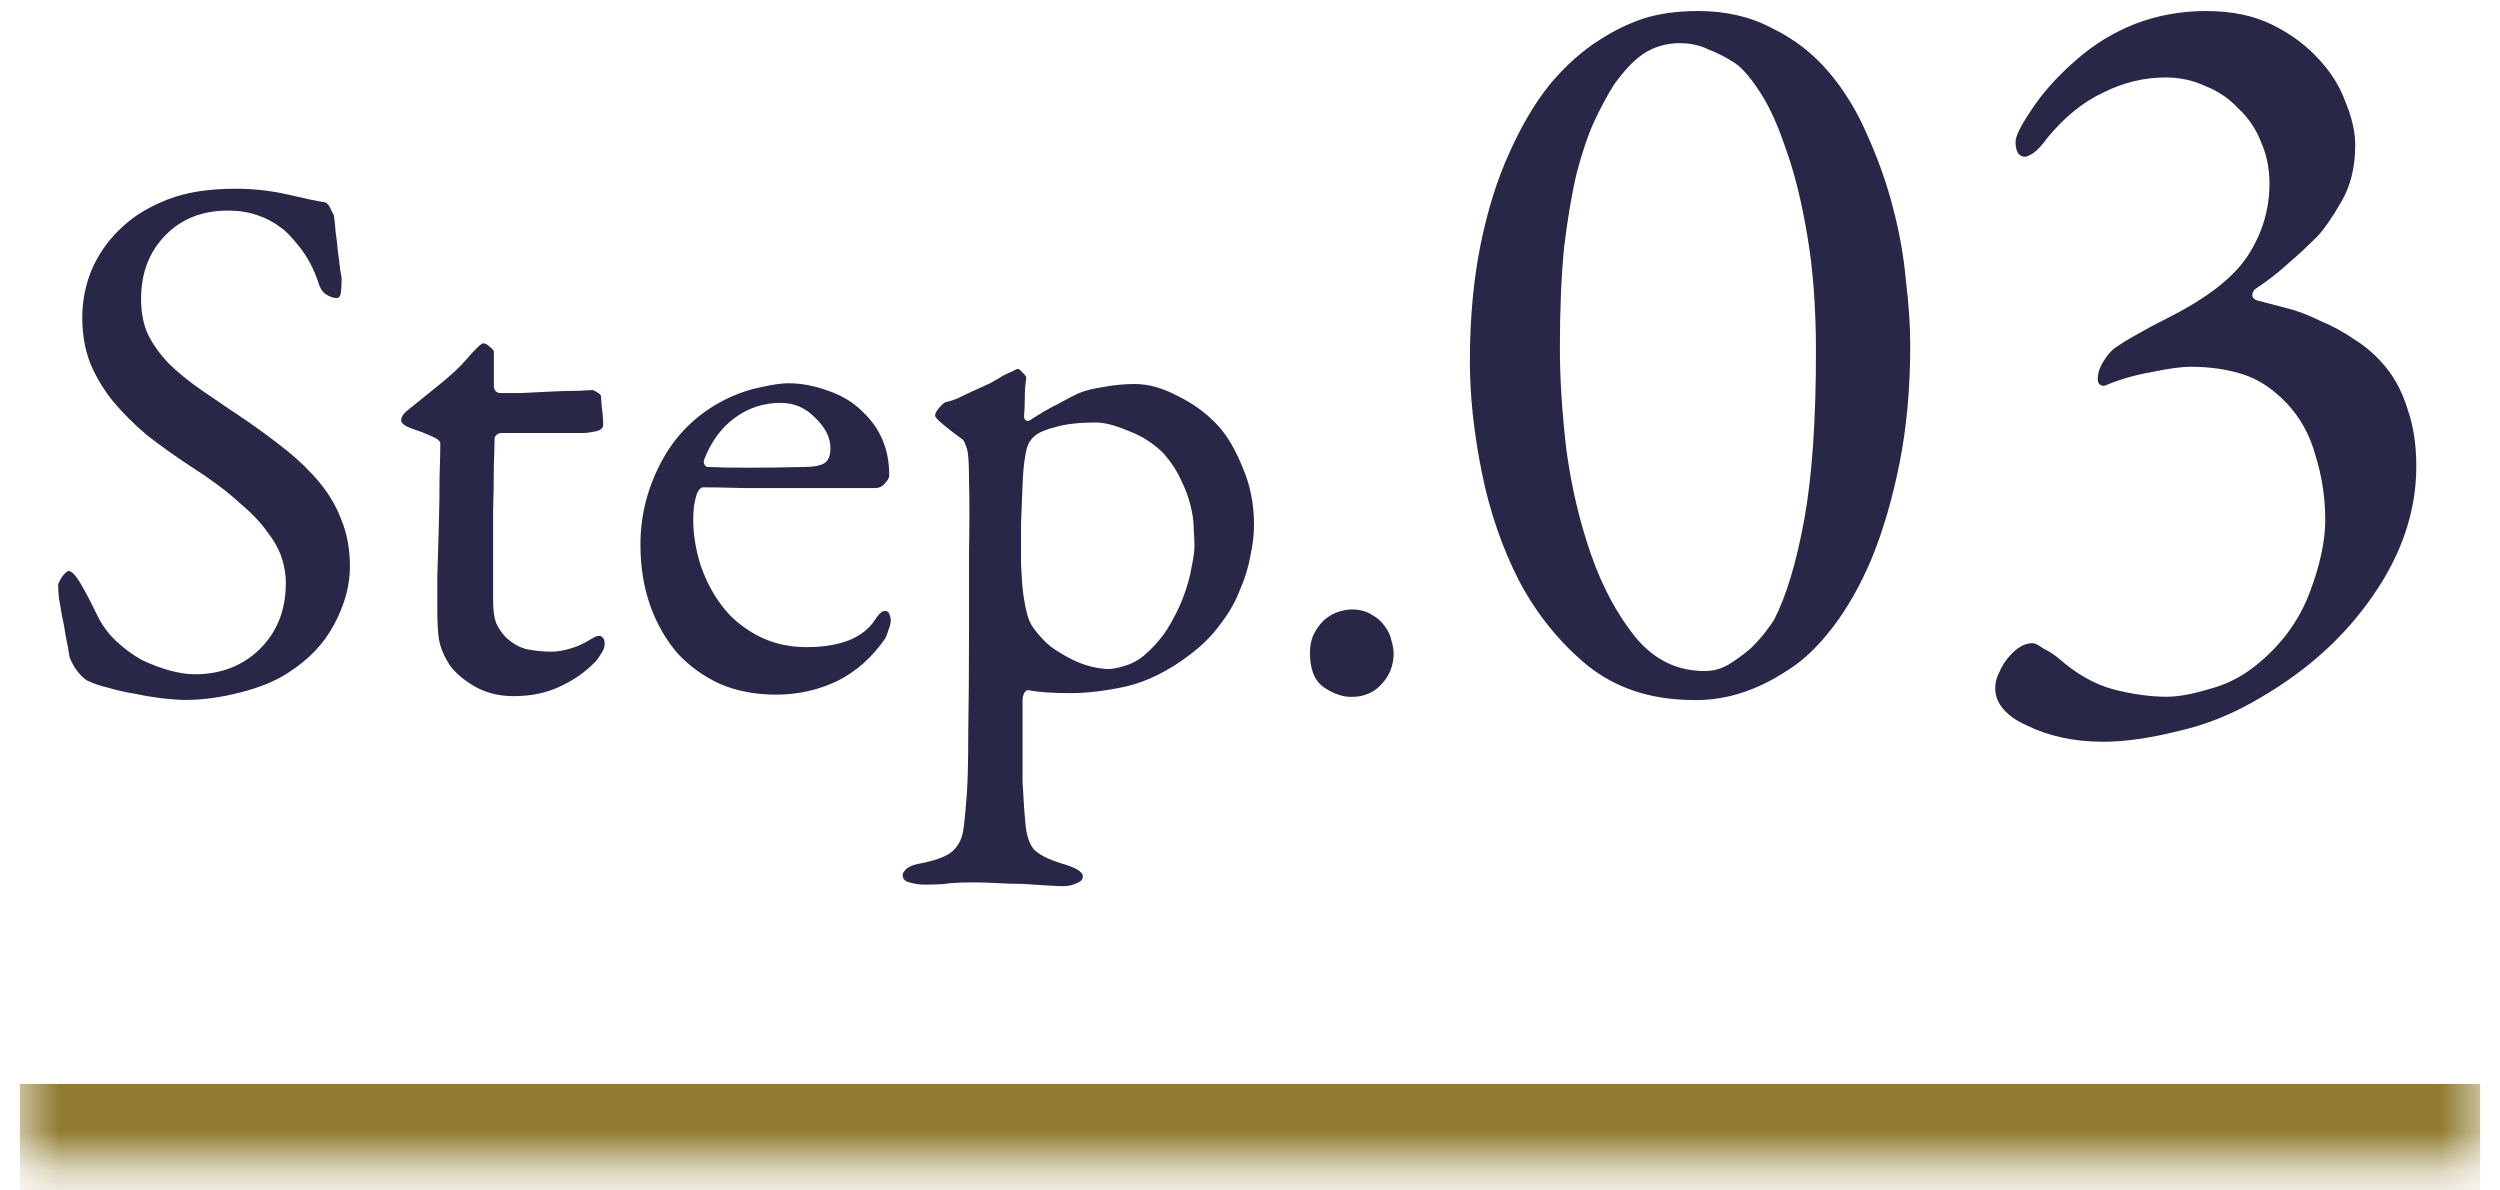 <svg width="63" height="30" viewBox="0 0 63 30" fill="none" xmlns="http://www.w3.org/2000/svg">
<mask id="path-1-inside-1_201_551" fill="white">
<path d="M0.5 0.315H62.5V29.315H0.5V0.315Z"/>
</mask>
<path d="M62.5 27.315H0.5V31.315H62.5V27.315Z" fill="#907B30" mask="url(#path-1-inside-1_201_551)"/>
<path d="M5.93 4.756C6.398 4.756 6.848 4.807 7.279 4.908C7.709 5.009 8.013 5.073 8.191 5.098C8.254 5.123 8.305 5.187 8.343 5.288C8.393 5.377 8.419 5.434 8.419 5.459C8.431 5.548 8.444 5.674 8.457 5.839C8.482 6.004 8.501 6.168 8.514 6.333C8.539 6.498 8.558 6.65 8.571 6.789C8.596 6.916 8.609 6.985 8.609 6.998C8.609 7.163 8.602 7.289 8.59 7.378C8.577 7.467 8.539 7.511 8.476 7.511C8.4 7.511 8.311 7.479 8.21 7.416C8.121 7.353 8.058 7.251 8.02 7.112C7.906 6.77 7.747 6.472 7.545 6.219C7.342 5.966 7.19 5.807 7.089 5.744C6.911 5.605 6.709 5.497 6.481 5.421C6.265 5.345 6.018 5.307 5.74 5.307C5.094 5.307 4.568 5.516 4.163 5.934C3.757 6.352 3.555 6.884 3.555 7.53C3.555 7.872 3.612 8.17 3.726 8.423C3.852 8.676 4.023 8.917 4.239 9.145C4.467 9.373 4.745 9.601 5.075 9.829C5.404 10.057 5.778 10.31 6.196 10.589C6.563 10.842 6.905 11.096 7.222 11.349C7.538 11.602 7.817 11.875 8.058 12.166C8.298 12.457 8.482 12.774 8.609 13.116C8.748 13.458 8.818 13.844 8.818 14.275C8.818 14.756 8.685 15.244 8.419 15.738C8.165 16.219 7.779 16.625 7.26 16.954C6.956 17.157 6.557 17.321 6.063 17.448C5.569 17.575 5.106 17.638 4.676 17.638C4.524 17.638 4.334 17.625 4.106 17.6C3.89 17.575 3.662 17.537 3.422 17.486C3.181 17.448 2.953 17.397 2.738 17.334C2.522 17.283 2.339 17.22 2.187 17.144C2.085 17.081 1.984 16.973 1.883 16.821C1.794 16.669 1.75 16.574 1.75 16.536C1.724 16.371 1.693 16.2 1.655 16.023C1.629 15.846 1.598 15.675 1.56 15.51C1.534 15.345 1.509 15.2 1.484 15.073C1.471 14.934 1.465 14.826 1.465 14.75C1.465 14.712 1.496 14.642 1.56 14.541C1.636 14.44 1.693 14.389 1.731 14.389C1.807 14.389 1.908 14.497 2.035 14.712C2.161 14.927 2.294 15.181 2.434 15.472C2.56 15.738 2.725 15.966 2.928 16.156C3.13 16.346 3.346 16.504 3.574 16.631C3.814 16.745 4.049 16.834 4.277 16.897C4.517 16.96 4.726 16.992 4.904 16.992C5.562 16.992 6.107 16.783 6.538 16.365C6.981 15.934 7.203 15.377 7.203 14.693C7.203 14.49 7.171 14.288 7.108 14.085C7.044 13.87 6.924 13.648 6.747 13.42C6.582 13.179 6.341 12.926 6.025 12.66C5.721 12.381 5.322 12.084 4.828 11.767C4.422 11.501 4.049 11.235 3.707 10.969C3.377 10.69 3.086 10.399 2.833 10.095C2.592 9.791 2.402 9.468 2.263 9.126C2.136 8.784 2.073 8.41 2.073 8.005C2.073 7.562 2.161 7.137 2.339 6.732C2.529 6.327 2.788 5.978 3.118 5.687C3.409 5.421 3.783 5.199 4.239 5.022C4.695 4.845 5.258 4.756 5.93 4.756ZM12.597 9.905C12.699 9.905 12.876 9.905 13.129 9.905C13.383 9.892 13.636 9.88 13.889 9.867C14.155 9.854 14.39 9.848 14.592 9.848C14.795 9.835 14.909 9.829 14.934 9.829C14.947 9.829 14.985 9.848 15.048 9.886C15.112 9.924 15.143 9.956 15.143 9.981C15.143 9.956 15.15 10.038 15.162 10.228C15.188 10.418 15.2 10.576 15.2 10.703C15.2 10.792 15.131 10.849 14.991 10.874C14.865 10.899 14.77 10.912 14.706 10.912H12.635C12.585 10.912 12.54 10.931 12.502 10.969C12.477 10.994 12.464 11.02 12.464 11.045C12.464 11.146 12.458 11.374 12.445 11.729C12.445 12.071 12.439 12.457 12.426 12.888C12.426 13.319 12.426 13.743 12.426 14.161C12.426 14.579 12.426 14.902 12.426 15.13C12.426 15.371 12.452 15.561 12.502 15.7C12.566 15.839 12.648 15.96 12.749 16.061C12.927 16.226 13.11 16.327 13.3 16.365C13.503 16.403 13.706 16.422 13.908 16.422C14.035 16.422 14.187 16.397 14.364 16.346C14.542 16.295 14.7 16.226 14.839 16.137C14.928 16.086 14.985 16.055 15.01 16.042C15.048 16.029 15.086 16.023 15.124 16.023C15.137 16.023 15.156 16.036 15.181 16.061C15.219 16.086 15.238 16.143 15.238 16.232C15.238 16.308 15.207 16.39 15.143 16.479C15.093 16.568 15.036 16.644 14.972 16.707C14.719 16.96 14.421 17.163 14.079 17.315C13.75 17.467 13.37 17.543 12.939 17.543C12.547 17.543 12.198 17.448 11.894 17.258C11.59 17.068 11.381 16.865 11.267 16.65C11.166 16.485 11.096 16.302 11.058 16.099C11.033 15.896 11.02 15.662 11.02 15.396C11.02 15.219 11.02 14.934 11.02 14.541C11.033 14.136 11.046 13.711 11.058 13.268C11.071 12.825 11.077 12.407 11.077 12.014C11.09 11.621 11.096 11.343 11.096 11.178C11.096 11.115 11.02 11.051 10.868 10.988C10.729 10.925 10.564 10.861 10.374 10.798C10.197 10.735 10.108 10.665 10.108 10.589C10.108 10.526 10.146 10.456 10.222 10.38C10.552 10.114 10.849 9.873 11.115 9.658C11.394 9.43 11.603 9.234 11.742 9.069C11.983 8.79 12.129 8.651 12.179 8.651C12.23 8.651 12.287 8.683 12.35 8.746C12.414 8.797 12.445 8.835 12.445 8.86V9.753C12.445 9.778 12.458 9.81 12.483 9.848C12.521 9.886 12.559 9.905 12.597 9.905ZM19.863 9.658C20.192 9.658 20.528 9.721 20.87 9.848C21.212 9.962 21.503 10.139 21.744 10.38C22.187 10.798 22.409 11.33 22.409 11.976C22.409 12.039 22.371 12.109 22.295 12.185C22.231 12.261 22.149 12.299 22.048 12.299C21.997 12.299 21.782 12.299 21.402 12.299C21.034 12.299 20.61 12.299 20.129 12.299C19.66 12.299 19.191 12.299 18.723 12.299C18.267 12.286 17.931 12.28 17.716 12.28C17.69 12.28 17.659 12.299 17.621 12.337C17.595 12.375 17.576 12.407 17.564 12.432C17.538 12.508 17.513 12.616 17.488 12.755C17.475 12.882 17.469 12.996 17.469 13.097C17.469 13.464 17.532 13.851 17.659 14.256C17.798 14.649 17.975 14.984 18.191 15.263C18.406 15.554 18.697 15.801 19.065 16.004C19.445 16.207 19.863 16.308 20.319 16.308C21.167 16.308 21.744 16.08 22.048 15.624C22.086 15.561 22.124 15.51 22.162 15.472C22.212 15.421 22.257 15.396 22.295 15.396C22.358 15.396 22.396 15.421 22.409 15.472C22.434 15.523 22.447 15.573 22.447 15.624C22.447 15.7 22.428 15.782 22.39 15.871C22.364 15.96 22.339 16.029 22.314 16.08C21.984 16.561 21.579 16.922 21.098 17.163C20.616 17.391 20.103 17.505 19.559 17.505C19.039 17.505 18.571 17.416 18.153 17.239C17.735 17.049 17.374 16.789 17.07 16.46C16.778 16.118 16.55 15.719 16.386 15.263C16.221 14.794 16.139 14.281 16.139 13.724C16.139 12.964 16.329 12.242 16.709 11.558C17.101 10.861 17.671 10.342 18.419 10C18.672 9.886 18.932 9.804 19.198 9.753C19.476 9.69 19.698 9.658 19.863 9.658ZM19.673 10.152C19.242 10.152 18.856 10.279 18.514 10.532C18.184 10.773 17.931 11.115 17.754 11.558C17.728 11.609 17.728 11.659 17.754 11.71C17.779 11.748 17.804 11.767 17.83 11.767C18.083 11.78 18.431 11.786 18.875 11.786C19.331 11.786 19.799 11.78 20.281 11.767C20.509 11.767 20.673 11.735 20.775 11.672C20.876 11.609 20.927 11.482 20.927 11.292C20.927 11.026 20.8 10.773 20.547 10.532C20.306 10.279 20.015 10.152 19.673 10.152ZM28.599 9.677C28.941 9.677 29.302 9.778 29.682 9.981C30.075 10.171 30.417 10.424 30.708 10.741C30.936 10.994 31.139 11.343 31.316 11.786C31.506 12.217 31.601 12.698 31.601 13.23C31.601 13.471 31.57 13.737 31.506 14.028C31.456 14.307 31.367 14.592 31.24 14.883C31.126 15.174 30.962 15.459 30.746 15.738C30.544 16.017 30.29 16.27 29.986 16.498C29.454 16.903 28.922 17.169 28.39 17.296C27.871 17.41 27.396 17.467 26.965 17.467C26.75 17.467 26.547 17.461 26.357 17.448C26.18 17.435 26.028 17.416 25.901 17.391C25.876 17.391 25.844 17.416 25.806 17.467C25.781 17.53 25.768 17.587 25.768 17.638C25.768 18.094 25.768 18.487 25.768 18.816C25.768 19.158 25.768 19.449 25.768 19.69C25.781 19.943 25.794 20.159 25.806 20.336C25.819 20.513 25.831 20.665 25.844 20.792C25.869 21.045 25.933 21.242 26.034 21.381C26.148 21.52 26.389 21.647 26.756 21.761C27.111 21.862 27.288 21.97 27.288 22.084C27.288 22.16 27.238 22.217 27.136 22.255C27.035 22.306 26.921 22.331 26.794 22.331C26.693 22.331 26.547 22.325 26.357 22.312C26.18 22.299 25.983 22.287 25.768 22.274C25.566 22.274 25.357 22.268 25.141 22.255C24.926 22.242 24.723 22.236 24.533 22.236C24.305 22.236 24.115 22.242 23.963 22.255C23.811 22.28 23.596 22.293 23.317 22.293C23.178 22.293 23.045 22.274 22.918 22.236C22.804 22.211 22.747 22.147 22.747 22.046C22.747 22.008 22.779 21.957 22.842 21.894C22.918 21.831 23.032 21.786 23.184 21.761C23.438 21.71 23.634 21.653 23.773 21.59C23.925 21.527 24.039 21.438 24.115 21.324C24.204 21.21 24.261 21.052 24.286 20.849C24.311 20.646 24.337 20.374 24.362 20.032C24.387 19.715 24.4 19.19 24.4 18.455C24.413 17.72 24.419 16.865 24.419 15.89C24.419 15.244 24.419 14.585 24.419 13.914C24.432 13.243 24.432 12.622 24.419 12.052C24.419 11.647 24.4 11.393 24.362 11.292C24.324 11.178 24.293 11.108 24.267 11.083C23.799 10.741 23.564 10.538 23.564 10.475C23.564 10.424 23.596 10.361 23.659 10.285C23.735 10.196 23.792 10.146 23.83 10.133C23.906 10.12 24.008 10.089 24.134 10.038C24.261 9.975 24.394 9.911 24.533 9.848C24.672 9.785 24.812 9.721 24.951 9.658C25.09 9.582 25.198 9.519 25.274 9.468C25.375 9.417 25.458 9.379 25.521 9.354C25.584 9.316 25.629 9.297 25.654 9.297C25.68 9.297 25.718 9.329 25.768 9.392C25.831 9.443 25.863 9.487 25.863 9.525C25.838 9.677 25.825 9.842 25.825 10.019C25.825 10.184 25.819 10.342 25.806 10.494C25.806 10.532 25.819 10.564 25.844 10.589C25.882 10.614 25.92 10.614 25.958 10.589C26.186 10.437 26.414 10.304 26.642 10.19C26.87 10.063 27.054 9.968 27.193 9.905C27.345 9.842 27.548 9.791 27.801 9.753C28.067 9.702 28.333 9.677 28.599 9.677ZM27.611 10.646C27.206 10.646 26.87 10.684 26.604 10.76C26.351 10.823 26.174 10.899 26.072 10.988C26.021 11.026 25.971 11.089 25.92 11.178C25.882 11.254 25.851 11.381 25.825 11.558C25.8 11.697 25.781 11.919 25.768 12.223C25.756 12.527 25.743 12.85 25.73 13.192C25.73 13.534 25.73 13.87 25.73 14.199C25.743 14.528 25.762 14.788 25.787 14.978C25.812 15.155 25.844 15.32 25.882 15.472C25.92 15.611 25.971 15.725 26.034 15.814C26.161 15.991 26.306 16.15 26.471 16.289C26.648 16.416 26.826 16.523 27.003 16.612C27.18 16.701 27.352 16.764 27.516 16.802C27.681 16.84 27.82 16.859 27.934 16.859C28.035 16.859 28.169 16.834 28.333 16.783C28.511 16.732 28.669 16.65 28.808 16.536C29.049 16.333 29.252 16.105 29.416 15.852C29.581 15.586 29.714 15.32 29.815 15.054C29.916 14.788 29.986 14.541 30.024 14.313C30.075 14.072 30.1 13.882 30.1 13.743C30.1 13.629 30.094 13.49 30.081 13.325C30.081 13.148 30.056 12.958 30.005 12.755C29.954 12.54 29.872 12.318 29.758 12.09C29.657 11.862 29.511 11.64 29.321 11.425C29.068 11.172 28.77 10.982 28.428 10.855C28.099 10.716 27.826 10.646 27.611 10.646ZM34.056 15.358C34.259 15.358 34.43 15.402 34.569 15.491C34.709 15.567 34.816 15.662 34.892 15.776C34.981 15.89 35.038 16.01 35.063 16.137C35.101 16.264 35.12 16.371 35.12 16.46C35.12 16.764 35.019 17.024 34.816 17.239C34.626 17.454 34.373 17.562 34.056 17.562C33.828 17.562 33.594 17.48 33.353 17.315C33.125 17.15 33.011 16.865 33.011 16.46C33.011 16.257 33.049 16.086 33.125 15.947C33.201 15.808 33.29 15.694 33.391 15.605C33.505 15.516 33.619 15.453 33.733 15.415C33.86 15.377 33.968 15.358 34.056 15.358ZM42.792 0.278C43.494 0.278 44.115 0.422 44.655 0.71C45.213 0.98 45.69 1.349 46.086 1.817C46.482 2.285 46.806 2.816 47.058 3.41C47.328 4.004 47.544 4.616 47.706 5.246C47.868 5.858 47.976 6.47 48.03 7.082C48.102 7.676 48.138 8.216 48.138 8.702C48.138 9.782 48.048 10.772 47.868 11.672C47.688 12.572 47.454 13.373 47.166 14.075C46.878 14.759 46.545 15.344 46.167 15.83C45.807 16.298 45.438 16.649 45.06 16.883C44.25 17.423 43.422 17.675 42.576 17.639C41.568 17.621 40.713 17.333 40.011 16.775C39.309 16.199 38.733 15.488 38.283 14.642C37.851 13.796 37.536 12.878 37.338 11.888C37.14 10.898 37.041 9.971 37.041 9.107C37.041 8.027 37.131 7.046 37.311 6.164C37.491 5.282 37.734 4.508 38.04 3.842C38.346 3.158 38.688 2.582 39.066 2.114C39.462 1.646 39.876 1.277 40.308 1.007C40.668 0.773 41.037 0.593 41.415 0.467C41.811 0.341 42.27 0.278 42.792 0.278ZM42.333 1.088C42.027 1.088 41.748 1.16 41.496 1.304C41.244 1.448 40.974 1.718 40.686 2.114C40.524 2.366 40.362 2.663 40.2 3.005C40.038 3.347 39.885 3.788 39.741 4.328C39.615 4.85 39.507 5.48 39.417 6.218C39.345 6.938 39.309 7.793 39.309 8.783C39.309 9.539 39.363 10.385 39.471 11.321C39.597 12.257 39.804 13.139 40.092 13.967C40.38 14.795 40.758 15.497 41.226 16.073C41.694 16.631 42.27 16.91 42.954 16.91C43.188 16.91 43.404 16.847 43.602 16.721C43.8 16.595 43.98 16.46 44.142 16.316C44.304 16.154 44.43 16.01 44.52 15.884C44.628 15.74 44.691 15.65 44.709 15.614C45.015 15.02 45.267 14.183 45.465 13.103C45.663 12.023 45.762 10.61 45.762 8.864C45.762 7.766 45.69 6.794 45.546 5.948C45.402 5.084 45.222 4.355 45.006 3.761C44.808 3.167 44.592 2.69 44.358 2.33C44.124 1.97 43.917 1.727 43.737 1.601C43.521 1.457 43.296 1.34 43.062 1.25C42.846 1.142 42.603 1.088 42.333 1.088ZM55.599 0.278C56.246 0.278 56.804 0.395 57.273 0.629C57.74 0.863 58.127 1.151 58.434 1.493C58.739 1.817 58.965 2.177 59.108 2.573C59.27 2.969 59.352 3.329 59.352 3.653C59.352 4.211 59.234 4.688 59.001 5.084C58.785 5.462 58.587 5.75 58.407 5.948C58.154 6.2 57.903 6.434 57.651 6.65C57.416 6.866 57.138 7.082 56.813 7.298C56.724 7.424 56.742 7.514 56.867 7.568C57.084 7.622 57.327 7.685 57.596 7.757C57.885 7.829 58.172 7.937 58.461 8.081C58.767 8.207 59.063 8.369 59.352 8.567C59.639 8.747 59.901 8.981 60.135 9.269C60.368 9.557 60.548 9.908 60.675 10.322C60.819 10.736 60.891 11.213 60.891 11.753C60.891 12.869 60.531 13.949 59.81 14.993C59.108 16.019 58.172 16.874 57.002 17.558C56.319 17.972 55.617 18.26 54.897 18.422C54.176 18.602 53.547 18.692 53.007 18.692C52.629 18.692 52.278 18.656 51.953 18.584C51.63 18.512 51.342 18.413 51.09 18.287C50.837 18.179 50.639 18.044 50.495 17.882C50.352 17.72 50.279 17.54 50.279 17.342C50.279 17.252 50.297 17.153 50.334 17.045C50.388 16.919 50.441 16.811 50.495 16.721C50.73 16.379 50.972 16.208 51.224 16.208C51.279 16.208 51.368 16.253 51.495 16.343C51.639 16.415 51.764 16.496 51.873 16.586C52.322 16.982 52.782 17.243 53.249 17.369C53.736 17.495 54.185 17.558 54.599 17.558C54.888 17.558 55.239 17.495 55.653 17.369C56.084 17.261 56.48 17.063 56.84 16.775C57.471 16.271 57.92 15.668 58.191 14.966C58.461 14.264 58.596 13.643 58.596 13.103C58.596 12.545 58.514 12.005 58.352 11.483C58.209 10.961 57.965 10.52 57.623 10.16C57.282 9.8 56.913 9.557 56.517 9.431C56.12 9.305 55.679 9.242 55.194 9.242C54.977 9.242 54.654 9.287 54.221 9.377C53.807 9.449 53.429 9.557 53.087 9.701C53.016 9.737 52.953 9.728 52.898 9.674C52.862 9.62 52.853 9.557 52.871 9.485C52.871 9.377 52.916 9.251 53.007 9.107C53.096 8.963 53.187 8.855 53.276 8.783C53.456 8.657 53.645 8.54 53.843 8.432C54.059 8.306 54.312 8.171 54.599 8.027C55.608 7.523 56.291 6.992 56.651 6.434C57.011 5.876 57.191 5.273 57.191 4.625C57.191 4.247 57.12 3.896 56.975 3.572C56.849 3.248 56.66 2.969 56.408 2.735C56.175 2.483 55.895 2.294 55.572 2.168C55.266 2.024 54.932 1.952 54.572 1.952C54.032 1.952 53.511 2.078 53.007 2.33C52.502 2.564 52.035 2.942 51.602 3.464C51.459 3.662 51.333 3.797 51.224 3.869C51.135 3.923 51.072 3.95 51.035 3.95C50.873 3.95 50.792 3.824 50.792 3.572C50.792 3.428 50.928 3.158 51.197 2.762C51.468 2.348 51.828 1.943 52.278 1.547C53.231 0.701 54.339 0.278 55.599 0.278Z" fill="#282747"/>
</svg>
